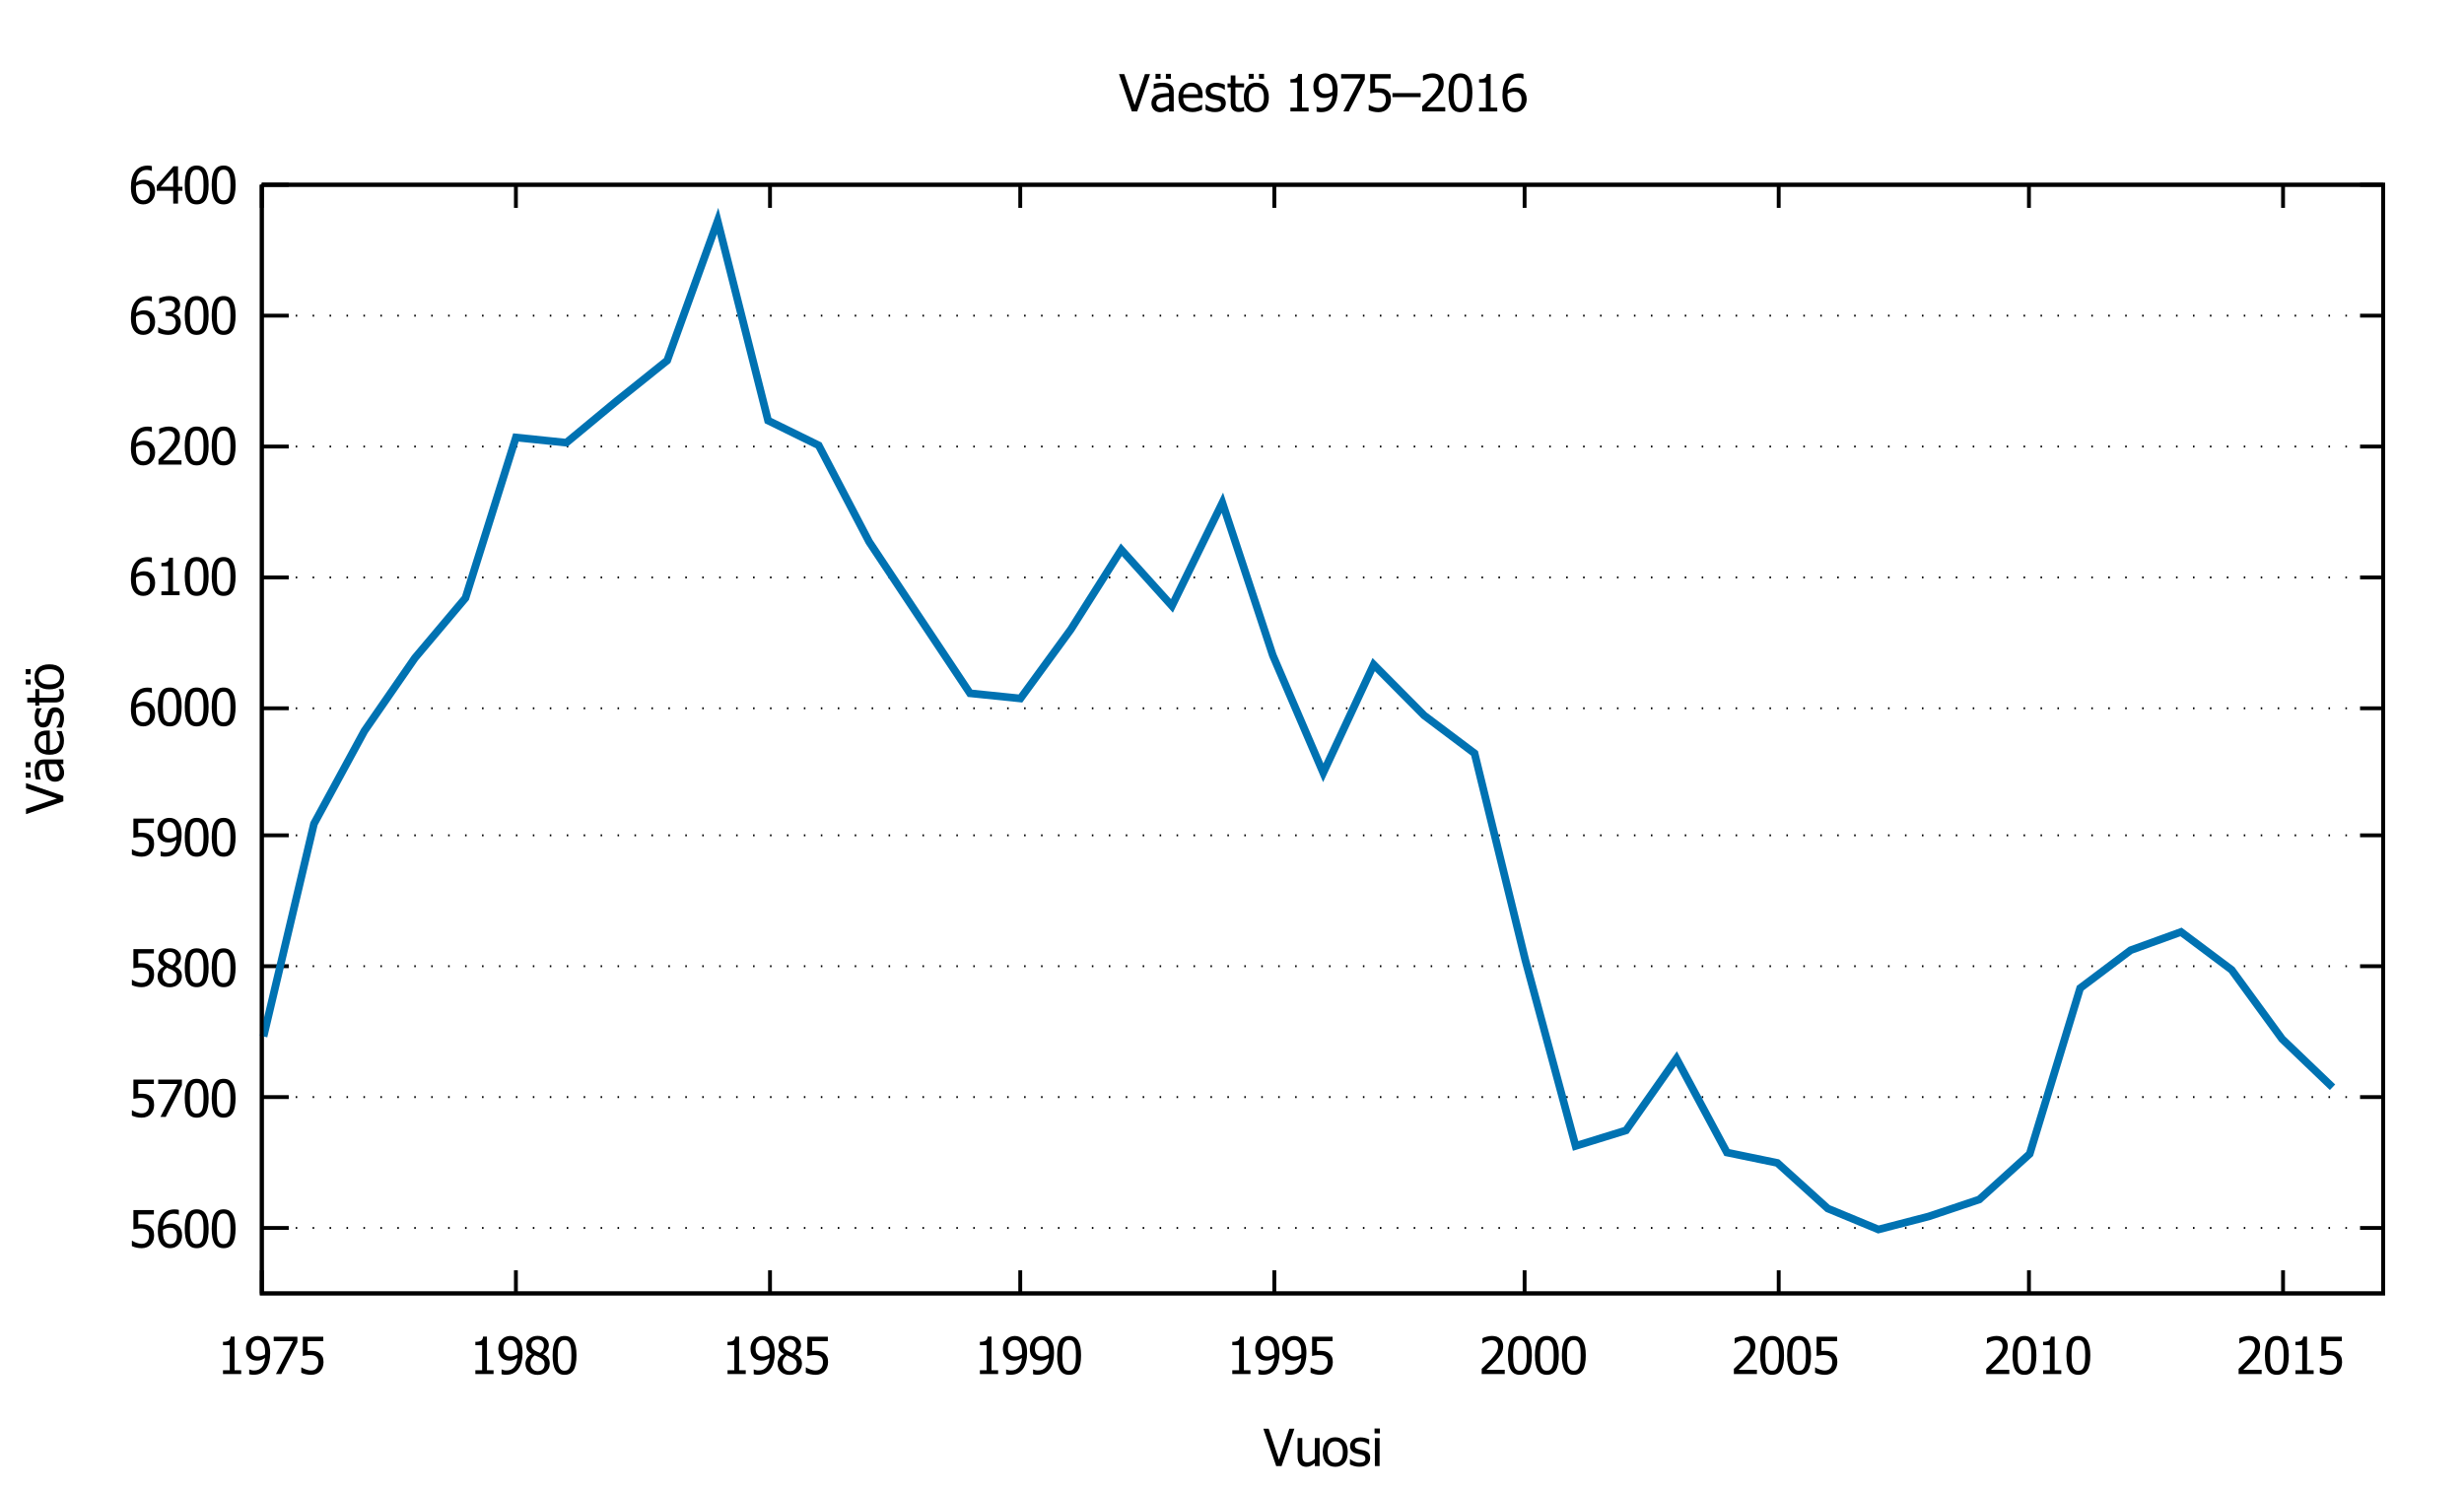 <?xml version="1.0" encoding="UTF-8"?>
<svg xmlns="http://www.w3.org/2000/svg" xmlns:xlink="http://www.w3.org/1999/xlink" width="640pt" height="387pt" viewBox="0 0 640 387" version="1.1">
<defs>
<g>
<symbol overflow="visible" id="glyph0-0">
<path style="stroke:none;" d=""/>
</symbol>
<symbol overflow="visible" id="glyph0-1">
<path style="stroke:none;" d="M 6.582 -3.086 C 6.578 -2.613 6.504 -2.18 6.355 -1.781 C 6.203 -1.383 5.996 -1.039 5.73 -0.75 C 5.457 -0.453 5.117 -0.219 4.711 -0.051 C 4.305 0.117 3.848 0.199 3.348 0.203 C 2.879 0.199 2.422 0.148 1.973 0.047 C 1.523 -0.055 1.137 -0.188 0.809 -0.352 L 0.809 -1.727 L 0.898 -1.727 C 0.992 -1.648 1.137 -1.562 1.328 -1.473 C 1.512 -1.379 1.719 -1.293 1.945 -1.211 C 2.203 -1.117 2.438 -1.047 2.648 -1 C 2.859 -0.949 3.098 -0.926 3.367 -0.926 C 3.625 -0.926 3.879 -0.969 4.129 -1.062 C 4.375 -1.152 4.586 -1.305 4.766 -1.516 C 4.922 -1.707 5.047 -1.93 5.133 -2.188 C 5.219 -2.438 5.262 -2.742 5.262 -3.094 C 5.262 -3.434 5.215 -3.715 5.121 -3.938 C 5.027 -4.156 4.891 -4.336 4.715 -4.484 C 4.523 -4.648 4.293 -4.766 4.027 -4.832 C 3.754 -4.898 3.453 -4.934 3.117 -4.934 C 2.766 -4.934 2.41 -4.906 2.055 -4.852 C 1.699 -4.797 1.414 -4.746 1.203 -4.699 L 1.203 -9.695 L 6.523 -9.695 L 6.523 -8.555 L 2.461 -8.555 L 2.461 -5.977 C 2.617 -5.992 2.77 -6.004 2.922 -6.016 C 3.074 -6.02 3.215 -6.023 3.34 -6.027 C 3.832 -6.023 4.25 -5.98 4.594 -5.902 C 4.938 -5.816 5.266 -5.656 5.586 -5.422 C 5.902 -5.176 6.148 -4.875 6.324 -4.512 C 6.492 -4.145 6.578 -3.668 6.582 -3.086 Z M 6.582 -3.086 "/>
</symbol>
<symbol overflow="visible" id="glyph0-2">
<path style="stroke:none;" d="M 6.844 -3.145 C 6.844 -2.641 6.758 -2.18 6.594 -1.762 C 6.426 -1.34 6.207 -0.988 5.93 -0.711 C 5.641 -0.406 5.312 -0.18 4.953 -0.027 C 4.59 0.125 4.195 0.199 3.762 0.203 C 3.324 0.199 2.926 0.129 2.566 -0.02 C 2.207 -0.164 1.891 -0.383 1.621 -0.676 C 1.285 -1.023 1.023 -1.496 0.836 -2.086 C 0.645 -2.672 0.551 -3.395 0.555 -4.258 C 0.551 -5.098 0.637 -5.859 0.812 -6.539 C 0.984 -7.219 1.25 -7.809 1.613 -8.312 C 1.961 -8.801 2.414 -9.184 2.973 -9.461 C 3.527 -9.734 4.172 -9.871 4.902 -9.875 C 5.117 -9.871 5.32 -9.863 5.508 -9.844 C 5.695 -9.82 5.859 -9.785 6.004 -9.738 L 6.004 -8.496 L 5.945 -8.496 C 5.824 -8.559 5.656 -8.617 5.438 -8.676 C 5.215 -8.727 4.977 -8.754 4.727 -8.758 C 3.918 -8.754 3.266 -8.48 2.77 -7.938 C 2.27 -7.391 1.977 -6.582 1.887 -5.516 C 2.195 -5.727 2.512 -5.895 2.84 -6.016 C 3.164 -6.129 3.52 -6.188 3.906 -6.191 C 4.281 -6.188 4.613 -6.148 4.898 -6.078 C 5.18 -6 5.477 -5.848 5.789 -5.617 C 6.141 -5.348 6.402 -5.008 6.582 -4.594 C 6.754 -4.18 6.844 -3.695 6.844 -3.145 Z M 5.52 -3.094 C 5.52 -3.492 5.465 -3.824 5.363 -4.094 C 5.254 -4.363 5.086 -4.594 4.855 -4.785 C 4.684 -4.922 4.492 -5.012 4.277 -5.059 C 4.062 -5.098 3.844 -5.121 3.621 -5.125 C 3.316 -5.121 3.02 -5.074 2.734 -4.988 C 2.445 -4.895 2.164 -4.762 1.887 -4.59 C 1.879 -4.488 1.871 -4.398 1.867 -4.312 C 1.863 -4.223 1.863 -4.109 1.863 -3.977 C 1.863 -3.301 1.926 -2.758 2.059 -2.348 C 2.188 -1.934 2.352 -1.621 2.551 -1.414 C 2.734 -1.203 2.93 -1.059 3.129 -0.98 C 3.324 -0.895 3.535 -0.855 3.77 -0.859 C 4.285 -0.855 4.707 -1.043 5.035 -1.418 C 5.355 -1.793 5.52 -2.352 5.52 -3.094 Z M 5.52 -3.094 "/>
</symbol>
<symbol overflow="visible" id="glyph0-3">
<path style="stroke:none;" d="M 6.738 -4.852 C 6.738 -3.109 6.484 -1.828 5.98 -1.016 C 5.473 -0.203 4.691 0.199 3.641 0.203 C 2.57 0.199 1.789 -0.211 1.289 -1.039 C 0.789 -1.867 0.539 -3.133 0.539 -4.836 C 0.539 -6.582 0.789 -7.863 1.297 -8.676 C 1.801 -9.484 2.582 -9.891 3.641 -9.891 C 4.703 -9.891 5.488 -9.469 5.988 -8.633 C 6.488 -7.789 6.738 -6.531 6.738 -4.852 Z M 5.07 -1.895 C 5.195 -2.211 5.285 -2.617 5.34 -3.109 C 5.387 -3.598 5.414 -4.18 5.418 -4.852 C 5.414 -5.516 5.387 -6.09 5.34 -6.582 C 5.285 -7.066 5.195 -7.477 5.066 -7.805 C 4.934 -8.133 4.754 -8.383 4.527 -8.559 C 4.297 -8.727 4 -8.812 3.641 -8.816 C 3.273 -8.812 2.977 -8.727 2.75 -8.559 C 2.516 -8.383 2.332 -8.129 2.199 -7.793 C 2.066 -7.461 1.98 -7.043 1.934 -6.543 C 1.887 -6.039 1.863 -5.469 1.863 -4.836 C 1.863 -4.156 1.883 -3.59 1.922 -3.137 C 1.961 -2.676 2.051 -2.27 2.195 -1.914 C 2.316 -1.578 2.496 -1.32 2.73 -1.141 C 2.961 -0.957 3.262 -0.867 3.641 -0.871 C 3.996 -0.867 4.293 -0.953 4.527 -1.129 C 4.758 -1.297 4.938 -1.551 5.07 -1.895 Z M 5.07 -1.895 "/>
</symbol>
<symbol overflow="visible" id="glyph0-4">
<path style="stroke:none;" d="M 6.797 -8.242 L 2.605 0 L 1.219 0 L 5.656 -8.555 L 0.645 -8.555 L 0.645 -9.695 L 6.797 -9.695 Z M 6.797 -8.242 "/>
</symbol>
<symbol overflow="visible" id="glyph0-5">
<path style="stroke:none;" d="M 5.281 -7.434 C 5.277 -7.867 5.133 -8.23 4.844 -8.52 C 4.551 -8.809 4.148 -8.953 3.633 -8.957 C 3.156 -8.953 2.766 -8.824 2.469 -8.566 C 2.164 -8.305 2.016 -7.953 2.02 -7.512 C 2.016 -7.191 2.094 -6.918 2.25 -6.699 C 2.402 -6.473 2.633 -6.273 2.941 -6.102 C 3.074 -6.023 3.277 -5.922 3.559 -5.793 C 3.832 -5.66 4.082 -5.559 4.309 -5.488 C 4.684 -5.777 4.941 -6.074 5.078 -6.383 C 5.211 -6.688 5.277 -7.039 5.281 -7.434 Z M 5.461 -2.578 C 5.461 -2.977 5.383 -3.293 5.227 -3.527 C 5.07 -3.762 4.77 -4 4.324 -4.246 C 4.176 -4.324 3.977 -4.414 3.734 -4.512 C 3.484 -4.605 3.207 -4.719 2.902 -4.852 C 2.539 -4.609 2.266 -4.312 2.074 -3.969 C 1.883 -3.617 1.785 -3.219 1.789 -2.773 C 1.785 -2.184 1.965 -1.699 2.32 -1.32 C 2.672 -0.938 3.113 -0.75 3.652 -0.75 C 4.195 -0.75 4.633 -0.91 4.965 -1.238 C 5.293 -1.562 5.461 -2.012 5.461 -2.578 Z M 3.641 0.223 C 3.156 0.223 2.719 0.148 2.324 0.008 C 1.926 -0.137 1.59 -0.34 1.316 -0.613 C 1.039 -0.871 0.832 -1.18 0.691 -1.539 C 0.551 -1.895 0.48 -2.273 0.48 -2.676 C 0.48 -3.199 0.617 -3.684 0.898 -4.125 C 1.176 -4.562 1.586 -4.91 2.121 -5.176 L 2.121 -5.215 C 1.645 -5.492 1.289 -5.793 1.059 -6.125 C 0.828 -6.453 0.715 -6.867 0.715 -7.363 C 0.715 -8.09 0.988 -8.695 1.543 -9.184 C 2.09 -9.668 2.789 -9.914 3.641 -9.914 C 4.516 -9.914 5.223 -9.68 5.758 -9.219 C 6.285 -8.754 6.551 -8.164 6.555 -7.449 C 6.551 -7.012 6.422 -6.582 6.172 -6.156 C 5.914 -5.73 5.551 -5.398 5.078 -5.164 L 5.078 -5.125 C 5.641 -4.855 6.066 -4.535 6.359 -4.16 C 6.648 -3.781 6.797 -3.293 6.797 -2.703 C 6.797 -1.867 6.496 -1.172 5.895 -0.617 C 5.293 -0.055 4.539 0.223 3.641 0.223 Z M 3.641 0.223 "/>
</symbol>
<symbol overflow="visible" id="glyph0-6">
<path style="stroke:none;" d="M 5.418 -5.711 C 5.414 -6.367 5.352 -6.902 5.234 -7.32 C 5.109 -7.73 4.945 -8.051 4.734 -8.281 C 4.539 -8.484 4.344 -8.629 4.152 -8.711 C 3.953 -8.785 3.738 -8.824 3.508 -8.828 C 2.973 -8.824 2.547 -8.633 2.23 -8.254 C 1.914 -7.871 1.758 -7.316 1.758 -6.594 C 1.758 -6.184 1.809 -5.848 1.914 -5.586 C 2.016 -5.316 2.184 -5.09 2.422 -4.902 C 2.582 -4.766 2.77 -4.676 2.98 -4.629 C 3.188 -4.582 3.41 -4.559 3.652 -4.562 C 3.926 -4.559 4.227 -4.605 4.551 -4.707 C 4.867 -4.801 5.148 -4.934 5.391 -5.098 C 5.395 -5.16 5.398 -5.246 5.406 -5.355 C 5.41 -5.461 5.414 -5.578 5.418 -5.711 Z M 0.438 -6.543 C 0.434 -7.039 0.516 -7.496 0.68 -7.91 C 0.844 -8.32 1.066 -8.676 1.348 -8.977 C 1.613 -9.262 1.941 -9.484 2.332 -9.648 C 2.723 -9.809 3.117 -9.891 3.516 -9.891 C 3.961 -9.891 4.363 -9.812 4.73 -9.664 C 5.09 -9.512 5.406 -9.297 5.672 -9.016 C 6.004 -8.66 6.262 -8.195 6.449 -7.617 C 6.633 -7.039 6.727 -6.309 6.727 -5.43 C 6.727 -4.625 6.633 -3.863 6.453 -3.148 C 6.27 -2.426 6.004 -1.832 5.656 -1.359 C 5.281 -0.855 4.836 -0.469 4.312 -0.207 C 3.789 0.059 3.141 0.188 2.375 0.188 C 2.199 0.188 2.016 0.176 1.824 0.156 C 1.625 0.137 1.445 0.102 1.277 0.051 L 1.277 -1.191 L 1.34 -1.191 C 1.445 -1.129 1.613 -1.07 1.848 -1.016 C 2.074 -0.953 2.309 -0.926 2.551 -0.93 C 3.398 -0.926 4.066 -1.207 4.555 -1.77 C 5.039 -2.328 5.316 -3.129 5.383 -4.172 C 5.035 -3.938 4.703 -3.766 4.391 -3.656 C 4.07 -3.547 3.73 -3.492 3.367 -3.496 C 3.004 -3.492 2.676 -3.531 2.383 -3.613 C 2.086 -3.688 1.789 -3.84 1.492 -4.07 C 1.141 -4.332 0.879 -4.668 0.703 -5.074 C 0.523 -5.48 0.434 -5.969 0.438 -6.543 Z M 0.438 -6.543 "/>
</symbol>
<symbol overflow="visible" id="glyph0-7">
<path style="stroke:none;" d="M 6.199 0 L 1.473 0 L 1.473 -0.988 L 3.23 -0.988 L 3.23 -7.488 L 1.473 -7.488 L 1.473 -8.371 C 2.133 -8.367 2.621 -8.461 2.938 -8.652 C 3.25 -8.84 3.43 -9.199 3.469 -9.727 L 4.48 -9.727 L 4.48 -0.988 L 6.199 -0.988 Z M 6.199 0 "/>
</symbol>
<symbol overflow="visible" id="glyph0-8">
<path style="stroke:none;" d="M 6.691 0 L 0.711 0 L 0.711 -1.359 C 1.137 -1.766 1.543 -2.156 1.926 -2.531 C 2.305 -2.906 2.68 -3.293 3.047 -3.699 C 3.781 -4.504 4.281 -5.152 4.555 -5.645 C 4.82 -6.129 4.957 -6.637 4.961 -7.16 C 4.957 -7.43 4.914 -7.664 4.832 -7.871 C 4.746 -8.07 4.629 -8.242 4.484 -8.379 C 4.328 -8.508 4.152 -8.605 3.957 -8.672 C 3.754 -8.734 3.535 -8.766 3.301 -8.77 C 3.066 -8.766 2.836 -8.734 2.602 -8.68 C 2.363 -8.617 2.137 -8.547 1.922 -8.465 C 1.738 -8.387 1.562 -8.297 1.395 -8.195 C 1.223 -8.09 1.086 -8 0.984 -7.93 L 0.91 -7.93 L 0.91 -9.309 C 1.176 -9.441 1.551 -9.574 2.035 -9.703 C 2.512 -9.828 2.969 -9.891 3.398 -9.895 C 4.301 -9.891 5.008 -9.652 5.52 -9.176 C 6.031 -8.695 6.285 -8.043 6.289 -7.227 C 6.285 -6.844 6.242 -6.496 6.156 -6.176 C 6.066 -5.855 5.945 -5.559 5.789 -5.285 C 5.625 -5.004 5.43 -4.723 5.207 -4.445 C 4.98 -4.168 4.742 -3.895 4.492 -3.625 C 4.082 -3.18 3.625 -2.719 3.125 -2.246 C 2.621 -1.766 2.223 -1.391 1.926 -1.113 L 6.691 -1.113 Z M 6.691 0 "/>
</symbol>
<symbol overflow="visible" id="glyph0-9">
<path style="stroke:none;" d="M 3.328 -8.77 C 3.094 -8.766 2.859 -8.738 2.625 -8.684 C 2.391 -8.629 2.16 -8.555 1.934 -8.465 C 1.723 -8.375 1.539 -8.281 1.391 -8.188 C 1.234 -8.09 1.098 -8.004 0.977 -7.922 L 0.898 -7.922 L 0.898 -9.297 C 1.176 -9.445 1.559 -9.582 2.047 -9.707 C 2.527 -9.828 2.988 -9.891 3.43 -9.895 C 3.867 -9.891 4.25 -9.848 4.578 -9.762 C 4.902 -9.672 5.199 -9.531 5.469 -9.348 C 5.75 -9.137 5.969 -8.887 6.117 -8.594 C 6.262 -8.297 6.332 -7.953 6.336 -7.559 C 6.332 -7.023 6.156 -6.555 5.809 -6.152 C 5.453 -5.746 5.031 -5.488 4.543 -5.383 L 4.543 -5.293 C 4.746 -5.25 4.965 -5.184 5.199 -5.09 C 5.426 -4.992 5.645 -4.852 5.848 -4.668 C 6.043 -4.477 6.203 -4.234 6.332 -3.945 C 6.457 -3.648 6.52 -3.293 6.523 -2.879 C 6.52 -2.434 6.445 -2.031 6.297 -1.668 C 6.145 -1.301 5.934 -0.977 5.664 -0.695 C 5.379 -0.398 5.039 -0.176 4.641 -0.023 C 4.242 0.125 3.789 0.199 3.281 0.203 C 2.793 0.199 2.309 0.141 1.836 0.027 C 1.355 -0.09 0.957 -0.23 0.633 -0.398 L 0.633 -1.77 L 0.723 -1.77 C 0.992 -1.57 1.359 -1.379 1.82 -1.199 C 2.277 -1.016 2.738 -0.926 3.203 -0.926 C 3.465 -0.926 3.73 -0.965 4 -1.051 C 4.266 -1.133 4.488 -1.273 4.668 -1.465 C 4.84 -1.652 4.973 -1.859 5.066 -2.094 C 5.156 -2.32 5.203 -2.613 5.203 -2.969 C 5.203 -3.316 5.148 -3.605 5.047 -3.832 C 4.941 -4.059 4.801 -4.234 4.621 -4.367 C 4.438 -4.492 4.223 -4.582 3.973 -4.637 C 3.723 -4.684 3.453 -4.711 3.164 -4.715 L 2.609 -4.715 L 2.609 -5.793 L 3.039 -5.793 C 3.621 -5.789 4.098 -5.93 4.469 -6.211 C 4.832 -6.488 5.016 -6.891 5.02 -7.422 C 5.016 -7.66 4.969 -7.867 4.875 -8.047 C 4.781 -8.219 4.66 -8.359 4.512 -8.469 C 4.348 -8.578 4.164 -8.656 3.965 -8.703 C 3.762 -8.742 3.551 -8.766 3.328 -8.77 Z M 3.328 -8.77 "/>
</symbol>
<symbol overflow="visible" id="glyph0-10">
<path style="stroke:none;" d="M 6.945 -3.332 L 5.793 -3.332 L 5.793 0 L 4.543 0 L 4.543 -3.332 L 0.262 -3.332 L 0.262 -4.699 L 4.598 -9.695 L 5.793 -9.695 L 5.793 -4.375 L 6.945 -4.375 Z M 4.543 -4.375 L 4.543 -8.164 L 1.277 -4.375 Z M 4.543 -4.375 "/>
</symbol>
<symbol overflow="visible" id="glyph0-11">
<path style="stroke:none;" d="M 8.008 -9.695 L 4.676 0 L 3.281 0 L -0.051 -9.695 L 1.328 -9.695 L 4.012 -1.648 L 6.691 -9.695 Z M 8.008 -9.695 "/>
</symbol>
<symbol overflow="visible" id="glyph0-12">
<path style="stroke:none;" d="M 6.551 0 L 5.324 0 L 5.324 -0.809 C 4.945 -0.477 4.586 -0.223 4.25 -0.055 C 3.906 0.117 3.531 0.199 3.117 0.203 C 2.801 0.199 2.5 0.148 2.223 0.047 C 1.941 -0.055 1.699 -0.219 1.492 -0.449 C 1.281 -0.672 1.117 -0.957 1.004 -1.301 C 0.887 -1.645 0.832 -2.059 0.832 -2.551 L 0.832 -7.273 L 2.059 -7.273 L 2.059 -3.133 C 2.055 -2.742 2.07 -2.422 2.098 -2.168 C 2.125 -1.914 2.188 -1.691 2.293 -1.504 C 2.387 -1.312 2.523 -1.176 2.699 -1.094 C 2.867 -1.004 3.113 -0.961 3.438 -0.965 C 3.734 -0.961 4.055 -1.047 4.395 -1.219 C 4.73 -1.387 5.039 -1.594 5.324 -1.844 L 5.324 -7.273 L 6.551 -7.273 Z M 6.551 0 "/>
</symbol>
<symbol overflow="visible" id="glyph0-13">
<path style="stroke:none;" d="M 6.867 -3.633 C 6.867 -2.406 6.57 -1.461 5.98 -0.797 C 5.391 -0.133 4.605 0.199 3.625 0.203 C 2.613 0.199 1.816 -0.141 1.238 -0.828 C 0.656 -1.516 0.367 -2.453 0.371 -3.633 C 0.367 -4.848 0.668 -5.789 1.266 -6.465 C 1.859 -7.133 2.645 -7.469 3.625 -7.473 C 4.605 -7.469 5.391 -7.133 5.98 -6.465 C 6.57 -5.793 6.867 -4.852 6.867 -3.633 Z M 5.605 -3.633 C 5.602 -4.574 5.43 -5.273 5.09 -5.73 C 4.746 -6.188 4.258 -6.414 3.625 -6.418 C 2.984 -6.414 2.492 -6.188 2.148 -5.73 C 1.801 -5.273 1.629 -4.574 1.633 -3.633 C 1.629 -2.719 1.801 -2.027 2.148 -1.559 C 2.492 -1.086 2.984 -0.848 3.625 -0.852 C 4.254 -0.848 4.742 -1.078 5.086 -1.543 C 5.43 -2.004 5.602 -2.703 5.605 -3.633 Z M 5.605 -3.633 "/>
</symbol>
<symbol overflow="visible" id="glyph0-14">
<path style="stroke:none;" d="M 2.852 0.176 C 2.363 0.176 1.906 0.113 1.484 -0.02 C 1.059 -0.145 0.711 -0.285 0.438 -0.438 L 0.438 -1.809 L 0.5 -1.809 C 0.602 -1.727 0.727 -1.637 0.867 -1.535 C 1.008 -1.434 1.195 -1.328 1.434 -1.223 C 1.641 -1.125 1.867 -1.039 2.117 -0.969 C 2.363 -0.891 2.625 -0.855 2.898 -0.859 C 3.09 -0.855 3.297 -0.879 3.523 -0.926 C 3.742 -0.973 3.906 -1.031 4.016 -1.102 C 4.164 -1.199 4.273 -1.305 4.344 -1.418 C 4.406 -1.531 4.441 -1.699 4.445 -1.926 C 4.441 -2.215 4.363 -2.434 4.207 -2.582 C 4.051 -2.727 3.77 -2.852 3.367 -2.957 C 3.207 -2.992 3.004 -3.039 2.754 -3.094 C 2.5 -3.145 2.266 -3.199 2.059 -3.262 C 1.496 -3.422 1.094 -3.672 0.844 -4.008 C 0.594 -4.344 0.469 -4.75 0.469 -5.227 C 0.469 -5.883 0.715 -6.414 1.211 -6.828 C 1.703 -7.238 2.359 -7.445 3.184 -7.449 C 3.582 -7.445 3.988 -7.395 4.398 -7.297 C 4.805 -7.195 5.148 -7.07 5.43 -6.922 L 5.43 -5.613 L 5.363 -5.613 C 5.047 -5.859 4.699 -6.055 4.316 -6.199 C 3.93 -6.34 3.543 -6.41 3.156 -6.414 C 2.75 -6.41 2.41 -6.324 2.133 -6.16 C 1.855 -5.988 1.715 -5.734 1.719 -5.391 C 1.715 -5.086 1.797 -4.855 1.965 -4.707 C 2.129 -4.555 2.395 -4.434 2.762 -4.344 C 2.941 -4.289 3.145 -4.242 3.367 -4.199 C 3.59 -4.152 3.824 -4.102 4.074 -4.043 C 4.609 -3.906 5.016 -3.68 5.289 -3.371 C 5.559 -3.055 5.695 -2.633 5.695 -2.098 C 5.695 -1.785 5.633 -1.488 5.508 -1.207 C 5.383 -0.926 5.203 -0.684 4.969 -0.488 C 4.707 -0.27 4.41 -0.109 4.086 0.004 C 3.754 0.117 3.344 0.176 2.852 0.176 Z M 2.852 0.176 "/>
</symbol>
<symbol overflow="visible" id="glyph0-15">
<path style="stroke:none;" d="M 2.137 0 L 0.91 0 L 0.91 -7.273 L 2.137 -7.273 Z M 2.219 -8.488 L 0.828 -8.488 L 0.828 -9.758 L 2.219 -9.758 Z M 2.219 -8.488 "/>
</symbol>
<symbol overflow="visible" id="glyph0-16">
<path style="stroke:none;" d="M 4.949 -1.789 L 4.949 -3.809 C 4.656 -3.781 4.289 -3.742 3.844 -3.699 C 3.398 -3.652 3.039 -3.59 2.766 -3.508 C 2.438 -3.406 2.168 -3.254 1.957 -3.051 C 1.746 -2.844 1.641 -2.555 1.641 -2.188 C 1.641 -1.766 1.758 -1.453 1.992 -1.242 C 2.227 -1.031 2.566 -0.926 3.02 -0.926 C 3.402 -0.926 3.754 -1.008 4.07 -1.176 C 4.379 -1.34 4.672 -1.543 4.949 -1.789 Z M 4.949 -0.773 C 4.844 -0.699 4.711 -0.594 4.547 -0.465 C 4.379 -0.328 4.215 -0.223 4.062 -0.148 C 3.844 -0.035 3.637 0.047 3.434 0.109 C 3.23 0.168 2.945 0.199 2.586 0.203 C 2.281 0.199 1.996 0.141 1.73 0.031 C 1.457 -0.082 1.223 -0.234 1.023 -0.441 C 0.824 -0.637 0.668 -0.883 0.555 -1.18 C 0.434 -1.469 0.375 -1.781 0.379 -2.109 C 0.375 -2.609 0.48 -3.035 0.695 -3.395 C 0.906 -3.746 1.242 -4.027 1.707 -4.238 C 2.109 -4.422 2.59 -4.551 3.148 -4.625 C 3.703 -4.695 4.305 -4.75 4.949 -4.785 L 4.949 -5.02 C 4.945 -5.305 4.902 -5.535 4.816 -5.711 C 4.73 -5.887 4.609 -6.023 4.453 -6.121 C 4.297 -6.219 4.105 -6.285 3.879 -6.316 C 3.652 -6.348 3.418 -6.363 3.184 -6.367 C 2.898 -6.363 2.566 -6.32 2.188 -6.238 C 1.801 -6.152 1.422 -6.031 1.043 -5.871 L 0.969 -5.871 L 0.969 -7.117 C 1.191 -7.18 1.516 -7.25 1.938 -7.332 C 2.355 -7.406 2.773 -7.445 3.191 -7.449 C 3.688 -7.445 4.109 -7.406 4.453 -7.332 C 4.797 -7.25 5.105 -7.109 5.379 -6.906 C 5.641 -6.707 5.836 -6.449 5.969 -6.133 C 6.098 -5.812 6.164 -5.426 6.164 -4.973 L 6.164 0 L 4.949 0 Z M 5.438 -8.488 L 4.129 -8.488 L 4.129 -9.758 L 5.438 -9.758 Z M 2.746 -8.488 L 1.438 -8.488 L 1.438 -9.758 L 2.746 -9.758 Z M 2.746 -8.488 "/>
</symbol>
<symbol overflow="visible" id="glyph0-17">
<path style="stroke:none;" d="M 4.043 0.168 C 2.883 0.164 1.98 -0.16 1.344 -0.809 C 0.699 -1.461 0.379 -2.387 0.383 -3.594 C 0.379 -4.773 0.691 -5.719 1.312 -6.422 C 1.934 -7.121 2.746 -7.469 3.75 -7.473 C 4.199 -7.469 4.598 -7.406 4.945 -7.277 C 5.293 -7.145 5.598 -6.941 5.859 -6.668 C 6.117 -6.387 6.316 -6.047 6.457 -5.648 C 6.598 -5.246 6.668 -4.754 6.668 -4.172 L 6.668 -3.508 L 1.629 -3.508 C 1.629 -2.66 1.84 -2.012 2.266 -1.566 C 2.688 -1.117 3.277 -0.895 4.031 -0.898 C 4.297 -0.895 4.559 -0.926 4.82 -0.988 C 5.074 -1.047 5.309 -1.125 5.52 -1.223 C 5.738 -1.32 5.922 -1.418 6.078 -1.512 C 6.227 -1.605 6.355 -1.691 6.457 -1.777 L 6.531 -1.777 L 6.531 -0.441 C 6.387 -0.383 6.207 -0.312 5.996 -0.23 C 5.777 -0.145 5.586 -0.078 5.422 -0.031 C 5.18 0.035 4.965 0.082 4.773 0.117 C 4.578 0.148 4.336 0.164 4.043 0.168 Z M 5.477 -4.445 C 5.465 -4.773 5.426 -5.059 5.355 -5.297 C 5.285 -5.535 5.184 -5.738 5.059 -5.906 C 4.91 -6.086 4.727 -6.223 4.508 -6.32 C 4.281 -6.414 4.008 -6.461 3.68 -6.465 C 3.352 -6.461 3.074 -6.414 2.848 -6.316 C 2.621 -6.219 2.414 -6.074 2.227 -5.891 C 2.043 -5.695 1.902 -5.484 1.809 -5.258 C 1.711 -5.023 1.652 -4.754 1.629 -4.445 Z M 5.477 -4.445 "/>
</symbol>
<symbol overflow="visible" id="glyph0-18">
<path style="stroke:none;" d="M 3.086 0.145 C 2.414 0.141 1.895 -0.047 1.523 -0.426 C 1.148 -0.805 0.961 -1.406 0.965 -2.227 L 0.965 -6.258 L 0.137 -6.258 L 0.137 -7.273 L 0.965 -7.273 L 0.965 -9.363 L 2.188 -9.363 L 2.188 -7.273 L 4.441 -7.273 L 4.441 -6.258 L 2.188 -6.258 L 2.188 -2.801 C 2.184 -2.43 2.191 -2.145 2.207 -1.945 C 2.219 -1.746 2.27 -1.559 2.355 -1.387 C 2.43 -1.234 2.547 -1.121 2.715 -1.043 C 2.875 -0.965 3.102 -0.926 3.387 -0.93 C 3.582 -0.926 3.773 -0.953 3.965 -1.016 C 4.148 -1.07 4.281 -1.121 4.367 -1.164 L 4.441 -1.164 L 4.441 -0.066 C 4.207 0 3.973 0.047 3.738 0.086 C 3.504 0.121 3.285 0.141 3.086 0.145 Z M 3.086 0.145 "/>
</symbol>
<symbol overflow="visible" id="glyph0-19">
<path style="stroke:none;" d="M 6.867 -3.633 C 6.867 -2.406 6.57 -1.461 5.98 -0.797 C 5.391 -0.133 4.605 0.199 3.625 0.203 C 2.613 0.199 1.816 -0.141 1.238 -0.828 C 0.656 -1.516 0.367 -2.453 0.371 -3.633 C 0.367 -4.848 0.668 -5.789 1.266 -6.465 C 1.859 -7.133 2.645 -7.469 3.625 -7.473 C 4.605 -7.469 5.391 -7.133 5.98 -6.465 C 6.57 -5.793 6.867 -4.852 6.867 -3.633 Z M 5.605 -3.633 C 5.602 -4.574 5.43 -5.273 5.09 -5.73 C 4.746 -6.188 4.258 -6.414 3.625 -6.418 C 2.984 -6.414 2.492 -6.188 2.148 -5.73 C 1.801 -5.273 1.629 -4.574 1.633 -3.633 C 1.629 -2.719 1.801 -2.027 2.148 -1.559 C 2.492 -1.086 2.984 -0.848 3.625 -0.852 C 4.254 -0.848 4.742 -1.078 5.086 -1.543 C 5.43 -2.004 5.602 -2.703 5.605 -3.633 Z M 5.625 -8.488 L 4.316 -8.488 L 4.316 -9.758 L 5.625 -9.758 Z M 2.938 -8.488 L 1.629 -8.488 L 1.629 -9.758 L 2.938 -9.758 Z M 2.938 -8.488 "/>
</symbol>
<symbol overflow="visible" id="glyph0-20">
<path style="stroke:none;" d="M 7.305 -3.723 L -0.027 -3.723 L -0.027 -4.766 L 7.305 -4.766 Z M 7.305 -3.723 "/>
</symbol>
<symbol overflow="visible" id="glyph1-0">
<path style="stroke:none;" d="M -9.695 -8.008 L 0 -4.676 L 0 -3.281 L -9.695 0.051 L -9.695 -1.328 L -1.648 -4.012 L -9.695 -6.691 Z M -9.695 -8.008 "/>
</symbol>
<symbol overflow="visible" id="glyph1-1">
<path style="stroke:none;" d="M -1.789 -4.949 L -3.809 -4.949 C -3.781 -4.656 -3.742 -4.289 -3.699 -3.844 C -3.652 -3.398 -3.59 -3.039 -3.508 -2.766 C -3.406 -2.438 -3.254 -2.168 -3.051 -1.957 C -2.844 -1.746 -2.555 -1.641 -2.188 -1.641 C -1.766 -1.641 -1.453 -1.758 -1.242 -1.992 C -1.031 -2.227 -0.926 -2.566 -0.926 -3.02 C -0.926 -3.402 -1.008 -3.754 -1.176 -4.07 C -1.34 -4.379 -1.543 -4.672 -1.789 -4.949 Z M -0.773 -4.949 C -0.699 -4.844 -0.594 -4.711 -0.465 -4.547 C -0.328 -4.379 -0.223 -4.215 -0.148 -4.062 C -0.035 -3.844 0.047 -3.637 0.109 -3.434 C 0.168 -3.23 0.199 -2.945 0.203 -2.586 C 0.199 -2.281 0.141 -1.996 0.031 -1.73 C -0.082 -1.457 -0.234 -1.223 -0.441 -1.023 C -0.637 -0.824 -0.883 -0.668 -1.18 -0.555 C -1.469 -0.434 -1.781 -0.375 -2.109 -0.379 C -2.609 -0.375 -3.035 -0.48 -3.395 -0.695 C -3.746 -0.906 -4.027 -1.242 -4.238 -1.707 C -4.422 -2.109 -4.551 -2.59 -4.625 -3.148 C -4.695 -3.703 -4.75 -4.305 -4.785 -4.949 L -5.02 -4.949 C -5.305 -4.945 -5.535 -4.902 -5.711 -4.816 C -5.887 -4.73 -6.023 -4.609 -6.121 -4.453 C -6.219 -4.297 -6.285 -4.105 -6.316 -3.879 C -6.348 -3.652 -6.363 -3.418 -6.367 -3.184 C -6.363 -2.898 -6.32 -2.566 -6.238 -2.188 C -6.152 -1.801 -6.031 -1.422 -5.871 -1.043 L -5.871 -0.969 L -7.117 -0.969 C -7.18 -1.191 -7.25 -1.516 -7.332 -1.938 C -7.406 -2.355 -7.445 -2.773 -7.449 -3.191 C -7.445 -3.688 -7.406 -4.109 -7.332 -4.453 C -7.25 -4.797 -7.109 -5.105 -6.906 -5.379 C -6.707 -5.641 -6.449 -5.836 -6.133 -5.969 C -5.812 -6.098 -5.426 -6.164 -4.973 -6.164 L 0 -6.164 L 0 -4.949 Z M -8.488 -5.438 L -8.488 -4.129 L -9.758 -4.129 L -9.758 -5.438 Z M -8.488 -2.746 L -8.488 -1.438 L -9.758 -1.438 L -9.758 -2.746 Z M -8.488 -2.746 "/>
</symbol>
<symbol overflow="visible" id="glyph1-2">
<path style="stroke:none;" d="M 0.168 -4.043 C 0.164 -2.883 -0.16 -1.98 -0.809 -1.344 C -1.461 -0.699 -2.387 -0.379 -3.594 -0.383 C -4.773 -0.379 -5.719 -0.691 -6.422 -1.312 C -7.121 -1.934 -7.469 -2.746 -7.473 -3.75 C -7.469 -4.199 -7.406 -4.598 -7.277 -4.945 C -7.145 -5.293 -6.941 -5.598 -6.668 -5.859 C -6.387 -6.117 -6.047 -6.316 -5.648 -6.457 C -5.246 -6.598 -4.754 -6.668 -4.172 -6.668 L -3.508 -6.668 L -3.508 -1.629 C -2.66 -1.629 -2.012 -1.84 -1.566 -2.266 C -1.117 -2.688 -0.895 -3.277 -0.898 -4.031 C -0.895 -4.297 -0.926 -4.559 -0.988 -4.82 C -1.047 -5.074 -1.125 -5.309 -1.223 -5.52 C -1.32 -5.738 -1.418 -5.922 -1.512 -6.078 C -1.605 -6.227 -1.691 -6.355 -1.777 -6.457 L -1.777 -6.531 L -0.441 -6.531 C -0.383 -6.387 -0.312 -6.207 -0.23 -5.996 C -0.145 -5.777 -0.078 -5.586 -0.031 -5.422 C 0.035 -5.18 0.082 -4.965 0.117 -4.773 C 0.148 -4.578 0.164 -4.336 0.168 -4.043 Z M -4.445 -5.477 C -4.773 -5.465 -5.059 -5.426 -5.297 -5.355 C -5.535 -5.285 -5.738 -5.184 -5.906 -5.059 C -6.086 -4.91 -6.223 -4.727 -6.32 -4.508 C -6.414 -4.281 -6.461 -4.008 -6.465 -3.68 C -6.461 -3.352 -6.414 -3.074 -6.316 -2.848 C -6.219 -2.621 -6.074 -2.414 -5.891 -2.227 C -5.695 -2.043 -5.484 -1.902 -5.258 -1.809 C -5.023 -1.711 -4.754 -1.652 -4.445 -1.629 Z M -4.445 -5.477 "/>
</symbol>
<symbol overflow="visible" id="glyph1-3">
<path style="stroke:none;" d="M 0.176 -2.852 C 0.176 -2.363 0.113 -1.906 -0.02 -1.484 C -0.145 -1.059 -0.285 -0.711 -0.438 -0.438 L -1.809 -0.438 L -1.809 -0.5 C -1.727 -0.602 -1.637 -0.727 -1.535 -0.867 C -1.434 -1.008 -1.328 -1.195 -1.223 -1.434 C -1.125 -1.641 -1.039 -1.867 -0.969 -2.117 C -0.891 -2.363 -0.855 -2.625 -0.859 -2.898 C -0.855 -3.09 -0.879 -3.297 -0.926 -3.523 C -0.973 -3.742 -1.031 -3.906 -1.102 -4.016 C -1.199 -4.164 -1.305 -4.273 -1.418 -4.344 C -1.531 -4.406 -1.699 -4.441 -1.926 -4.445 C -2.215 -4.441 -2.434 -4.363 -2.582 -4.207 C -2.727 -4.051 -2.852 -3.77 -2.957 -3.367 C -2.992 -3.207 -3.039 -3.004 -3.094 -2.754 C -3.145 -2.5 -3.199 -2.266 -3.262 -2.059 C -3.422 -1.496 -3.672 -1.094 -4.008 -0.844 C -4.344 -0.594 -4.75 -0.469 -5.227 -0.469 C -5.883 -0.469 -6.414 -0.715 -6.828 -1.211 C -7.238 -1.703 -7.445 -2.359 -7.449 -3.184 C -7.445 -3.582 -7.395 -3.988 -7.297 -4.398 C -7.195 -4.805 -7.07 -5.148 -6.922 -5.43 L -5.613 -5.43 L -5.613 -5.363 C -5.859 -5.047 -6.055 -4.699 -6.199 -4.316 C -6.34 -3.93 -6.41 -3.543 -6.414 -3.156 C -6.41 -2.75 -6.324 -2.41 -6.16 -2.133 C -5.988 -1.855 -5.734 -1.715 -5.391 -1.719 C -5.086 -1.715 -4.855 -1.797 -4.707 -1.965 C -4.555 -2.129 -4.434 -2.395 -4.344 -2.762 C -4.289 -2.941 -4.242 -3.145 -4.199 -3.367 C -4.152 -3.59 -4.102 -3.824 -4.043 -4.074 C -3.906 -4.609 -3.68 -5.016 -3.371 -5.289 C -3.055 -5.559 -2.633 -5.695 -2.098 -5.695 C -1.785 -5.695 -1.488 -5.633 -1.207 -5.508 C -0.926 -5.383 -0.684 -5.203 -0.488 -4.969 C -0.27 -4.707 -0.109 -4.41 0.004 -4.086 C 0.117 -3.754 0.176 -3.344 0.176 -2.852 Z M 0.176 -2.852 "/>
</symbol>
<symbol overflow="visible" id="glyph1-4">
<path style="stroke:none;" d="M 0.145 -3.086 C 0.141 -2.414 -0.047 -1.895 -0.426 -1.523 C -0.805 -1.148 -1.406 -0.961 -2.227 -0.965 L -6.258 -0.965 L -6.258 -0.137 L -7.273 -0.137 L -7.273 -0.965 L -9.363 -0.965 L -9.363 -2.188 L -7.273 -2.188 L -7.273 -4.441 L -6.258 -4.441 L -6.258 -2.188 L -2.801 -2.188 C -2.43 -2.184 -2.145 -2.191 -1.945 -2.207 C -1.746 -2.219 -1.559 -2.27 -1.387 -2.355 C -1.234 -2.43 -1.121 -2.547 -1.043 -2.715 C -0.965 -2.875 -0.926 -3.102 -0.93 -3.387 C -0.926 -3.582 -0.953 -3.773 -1.016 -3.965 C -1.07 -4.148 -1.121 -4.281 -1.164 -4.367 L -1.164 -4.441 L -0.066 -4.441 C 0 -4.207 0.047 -3.973 0.086 -3.738 C 0.121 -3.504 0.141 -3.285 0.145 -3.086 Z M 0.145 -3.086 "/>
</symbol>
<symbol overflow="visible" id="glyph1-5">
<path style="stroke:none;" d="M -3.633 -6.867 C -2.406 -6.867 -1.461 -6.57 -0.797 -5.98 C -0.133 -5.391 0.199 -4.605 0.203 -3.625 C 0.199 -2.613 -0.141 -1.816 -0.828 -1.238 C -1.516 -0.656 -2.453 -0.367 -3.633 -0.371 C -4.848 -0.367 -5.789 -0.668 -6.465 -1.266 C -7.133 -1.859 -7.469 -2.645 -7.473 -3.625 C -7.469 -4.605 -7.133 -5.391 -6.465 -5.98 C -5.793 -6.57 -4.852 -6.867 -3.633 -6.867 Z M -3.633 -5.605 C -4.574 -5.602 -5.273 -5.43 -5.73 -5.09 C -6.188 -4.746 -6.414 -4.258 -6.418 -3.625 C -6.414 -2.984 -6.188 -2.492 -5.73 -2.148 C -5.273 -1.801 -4.574 -1.629 -3.633 -1.633 C -2.719 -1.629 -2.027 -1.801 -1.559 -2.148 C -1.086 -2.492 -0.848 -2.984 -0.852 -3.625 C -0.848 -4.254 -1.078 -4.742 -1.543 -5.086 C -2.004 -5.43 -2.703 -5.602 -3.633 -5.605 Z M -8.488 -5.625 L -8.488 -4.316 L -9.758 -4.316 L -9.758 -5.625 Z M -8.488 -2.938 L -8.488 -1.629 L -9.758 -1.629 L -9.758 -2.938 Z M -8.488 -2.938 "/>
</symbol>
</g>
</defs>
<g id="surface304">
<rect x="0" y="0" width="640" height="387" style="fill:rgb(100%,100%,100%);fill-opacity:1;stroke:none;"/>
<path style="fill:none;stroke-width:10;stroke-linecap:butt;stroke-linejoin:miter;stroke:rgb(0%,0%,0%);stroke-opacity:1;stroke-dasharray:8,80;stroke-miterlimit:10;" d="M 1360 6380 L 12380 6380 " transform="matrix(0.05,0,0,0.05,0,0)"/>
<path style="fill:none;stroke-width:20;stroke-linecap:butt;stroke-linejoin:miter;stroke:rgb(0%,0%,0%);stroke-opacity:1;stroke-miterlimit:10;" d="M 1360 6380 L 1500 6380 " transform="matrix(0.05,0,0,0.05,0,0)"/>
<path style="fill:none;stroke-width:20;stroke-linecap:butt;stroke-linejoin:miter;stroke:rgb(0%,0%,0%);stroke-opacity:1;stroke-miterlimit:10;" d="M 12380 6380 L 12260 6380 " transform="matrix(0.05,0,0,0.05,0,0)"/>
<g style="fill:rgb(0%,0%,0%);fill-opacity:1;">
  <use xlink:href="#glyph0-0" x="29.449" y="324.051"/>
  <use xlink:href="#glyph0-1" x="33.449" y="324.051"/>
  <use xlink:href="#glyph0-2" x="40.449" y="324.051"/>
  <use xlink:href="#glyph0-3" x="47.449" y="324.051"/>
  <use xlink:href="#glyph0-3" x="54.449" y="324.051"/>
</g>
<path style="fill:none;stroke-width:10;stroke-linecap:butt;stroke-linejoin:miter;stroke:rgb(0%,0%,0%);stroke-opacity:1;stroke-dasharray:8,80;stroke-miterlimit:10;" d="M 1360 5700 L 12380 5700 " transform="matrix(0.05,0,0,0.05,0,0)"/>
<path style="fill:none;stroke-width:20;stroke-linecap:butt;stroke-linejoin:miter;stroke:rgb(0%,0%,0%);stroke-opacity:1;stroke-miterlimit:10;" d="M 1360 5700 L 1500 5700 " transform="matrix(0.05,0,0,0.05,0,0)"/>
<path style="fill:none;stroke-width:20;stroke-linecap:butt;stroke-linejoin:miter;stroke:rgb(0%,0%,0%);stroke-opacity:1;stroke-miterlimit:10;" d="M 12380 5700 L 12260 5700 " transform="matrix(0.05,0,0,0.05,0,0)"/>
<g style="fill:rgb(0%,0%,0%);fill-opacity:1;">
  <use xlink:href="#glyph0-0" x="29.449" y="290.148"/>
  <use xlink:href="#glyph0-1" x="33.449" y="290.148"/>
  <use xlink:href="#glyph0-4" x="40.449" y="290.148"/>
  <use xlink:href="#glyph0-3" x="47.449" y="290.148"/>
  <use xlink:href="#glyph0-3" x="54.449" y="290.148"/>
</g>
<path style="fill:none;stroke-width:10;stroke-linecap:butt;stroke-linejoin:miter;stroke:rgb(0%,0%,0%);stroke-opacity:1;stroke-dasharray:8,80;stroke-miterlimit:10;" d="M 1360 5020 L 12380 5020 " transform="matrix(0.05,0,0,0.05,0,0)"/>
<path style="fill:none;stroke-width:20;stroke-linecap:butt;stroke-linejoin:miter;stroke:rgb(0%,0%,0%);stroke-opacity:1;stroke-miterlimit:10;" d="M 1360 5020 L 1500 5020 " transform="matrix(0.05,0,0,0.05,0,0)"/>
<path style="fill:none;stroke-width:20;stroke-linecap:butt;stroke-linejoin:miter;stroke:rgb(0%,0%,0%);stroke-opacity:1;stroke-miterlimit:10;" d="M 12380 5020 L 12260 5020 " transform="matrix(0.05,0,0,0.05,0,0)"/>
<g style="fill:rgb(0%,0%,0%);fill-opacity:1;">
  <use xlink:href="#glyph0-0" x="29.449" y="256.25"/>
  <use xlink:href="#glyph0-1" x="33.449" y="256.25"/>
  <use xlink:href="#glyph0-5" x="40.449" y="256.25"/>
  <use xlink:href="#glyph0-3" x="47.449" y="256.25"/>
  <use xlink:href="#glyph0-3" x="54.449" y="256.25"/>
</g>
<path style="fill:none;stroke-width:10;stroke-linecap:butt;stroke-linejoin:miter;stroke:rgb(0%,0%,0%);stroke-opacity:1;stroke-dasharray:8,80;stroke-miterlimit:10;" d="M 1360 4340 L 12380 4340 " transform="matrix(0.05,0,0,0.05,0,0)"/>
<path style="fill:none;stroke-width:20;stroke-linecap:butt;stroke-linejoin:miter;stroke:rgb(0%,0%,0%);stroke-opacity:1;stroke-miterlimit:10;" d="M 1360 4340 L 1500 4340 " transform="matrix(0.05,0,0,0.05,0,0)"/>
<path style="fill:none;stroke-width:20;stroke-linecap:butt;stroke-linejoin:miter;stroke:rgb(0%,0%,0%);stroke-opacity:1;stroke-miterlimit:10;" d="M 12380 4340 L 12260 4340 " transform="matrix(0.05,0,0,0.05,0,0)"/>
<g style="fill:rgb(0%,0%,0%);fill-opacity:1;">
  <use xlink:href="#glyph0-0" x="29.449" y="222.352"/>
  <use xlink:href="#glyph0-1" x="33.449" y="222.352"/>
  <use xlink:href="#glyph0-6" x="40.449" y="222.352"/>
  <use xlink:href="#glyph0-3" x="47.449" y="222.352"/>
  <use xlink:href="#glyph0-3" x="54.449" y="222.352"/>
</g>
<path style="fill:none;stroke-width:10;stroke-linecap:butt;stroke-linejoin:miter;stroke:rgb(0%,0%,0%);stroke-opacity:1;stroke-dasharray:8,80;stroke-miterlimit:10;" d="M 1360 3680 L 12380 3680 " transform="matrix(0.05,0,0,0.05,0,0)"/>
<path style="fill:none;stroke-width:20;stroke-linecap:butt;stroke-linejoin:miter;stroke:rgb(0%,0%,0%);stroke-opacity:1;stroke-miterlimit:10;" d="M 1360 3680 L 1500 3680 " transform="matrix(0.05,0,0,0.05,0,0)"/>
<path style="fill:none;stroke-width:20;stroke-linecap:butt;stroke-linejoin:miter;stroke:rgb(0%,0%,0%);stroke-opacity:1;stroke-miterlimit:10;" d="M 12380 3680 L 12260 3680 " transform="matrix(0.05,0,0,0.05,0,0)"/>
<g style="fill:rgb(0%,0%,0%);fill-opacity:1;">
  <use xlink:href="#glyph0-0" x="29.449" y="188.5"/>
  <use xlink:href="#glyph0-2" x="33.449" y="188.5"/>
  <use xlink:href="#glyph0-3" x="40.449" y="188.5"/>
  <use xlink:href="#glyph0-3" x="47.449" y="188.5"/>
  <use xlink:href="#glyph0-3" x="54.449" y="188.5"/>
</g>
<path style="fill:none;stroke-width:10;stroke-linecap:butt;stroke-linejoin:miter;stroke:rgb(0%,0%,0%);stroke-opacity:1;stroke-dasharray:8,80;stroke-miterlimit:10;" d="M 1360 3000 L 12380 3000 " transform="matrix(0.05,0,0,0.05,0,0)"/>
<path style="fill:none;stroke-width:20;stroke-linecap:butt;stroke-linejoin:miter;stroke:rgb(0%,0%,0%);stroke-opacity:1;stroke-miterlimit:10;" d="M 1360 3000 L 1500 3000 " transform="matrix(0.05,0,0,0.05,0,0)"/>
<path style="fill:none;stroke-width:20;stroke-linecap:butt;stroke-linejoin:miter;stroke:rgb(0%,0%,0%);stroke-opacity:1;stroke-miterlimit:10;" d="M 12380 3000 L 12260 3000 " transform="matrix(0.05,0,0,0.05,0,0)"/>
<g style="fill:rgb(0%,0%,0%);fill-opacity:1;">
  <use xlink:href="#glyph0-0" x="29.449" y="154.602"/>
  <use xlink:href="#glyph0-2" x="33.449" y="154.602"/>
  <use xlink:href="#glyph0-7" x="40.449" y="154.602"/>
  <use xlink:href="#glyph0-3" x="47.449" y="154.602"/>
  <use xlink:href="#glyph0-3" x="54.449" y="154.602"/>
</g>
<path style="fill:none;stroke-width:10;stroke-linecap:butt;stroke-linejoin:miter;stroke:rgb(0%,0%,0%);stroke-opacity:1;stroke-dasharray:8,80;stroke-miterlimit:10;" d="M 1360 2320 L 12380 2320 " transform="matrix(0.05,0,0,0.05,0,0)"/>
<path style="fill:none;stroke-width:20;stroke-linecap:butt;stroke-linejoin:miter;stroke:rgb(0%,0%,0%);stroke-opacity:1;stroke-miterlimit:10;" d="M 1360 2320 L 1500 2320 " transform="matrix(0.05,0,0,0.05,0,0)"/>
<path style="fill:none;stroke-width:20;stroke-linecap:butt;stroke-linejoin:miter;stroke:rgb(0%,0%,0%);stroke-opacity:1;stroke-miterlimit:10;" d="M 12380 2320 L 12260 2320 " transform="matrix(0.05,0,0,0.05,0,0)"/>
<g style="fill:rgb(0%,0%,0%);fill-opacity:1;">
  <use xlink:href="#glyph0-0" x="29.449" y="120.699"/>
  <use xlink:href="#glyph0-2" x="33.449" y="120.699"/>
  <use xlink:href="#glyph0-8" x="40.449" y="120.699"/>
  <use xlink:href="#glyph0-3" x="47.449" y="120.699"/>
  <use xlink:href="#glyph0-3" x="54.449" y="120.699"/>
</g>
<path style="fill:none;stroke-width:10;stroke-linecap:butt;stroke-linejoin:miter;stroke:rgb(0%,0%,0%);stroke-opacity:1;stroke-dasharray:8,80;stroke-miterlimit:10;" d="M 1360 1640 L 12380 1640 " transform="matrix(0.05,0,0,0.05,0,0)"/>
<path style="fill:none;stroke-width:20;stroke-linecap:butt;stroke-linejoin:miter;stroke:rgb(0%,0%,0%);stroke-opacity:1;stroke-miterlimit:10;" d="M 1360 1640 L 1500 1640 " transform="matrix(0.05,0,0,0.05,0,0)"/>
<path style="fill:none;stroke-width:20;stroke-linecap:butt;stroke-linejoin:miter;stroke:rgb(0%,0%,0%);stroke-opacity:1;stroke-miterlimit:10;" d="M 12380 1640 L 12260 1640 " transform="matrix(0.05,0,0,0.05,0,0)"/>
<g style="fill:rgb(0%,0%,0%);fill-opacity:1;">
  <use xlink:href="#glyph0-0" x="29.449" y="86.801"/>
  <use xlink:href="#glyph0-2" x="33.449" y="86.801"/>
  <use xlink:href="#glyph0-9" x="40.449" y="86.801"/>
  <use xlink:href="#glyph0-3" x="47.449" y="86.801"/>
  <use xlink:href="#glyph0-3" x="54.449" y="86.801"/>
</g>
<path style="fill:none;stroke-width:10;stroke-linecap:butt;stroke-linejoin:miter;stroke:rgb(0%,0%,0%);stroke-opacity:1;stroke-dasharray:8,80;stroke-miterlimit:10;" d="M 1360 960 L 12380 960 " transform="matrix(0.05,0,0,0.05,0,0)"/>
<path style="fill:none;stroke-width:20;stroke-linecap:butt;stroke-linejoin:miter;stroke:rgb(0%,0%,0%);stroke-opacity:1;stroke-miterlimit:10;" d="M 1360 960 L 1500 960 " transform="matrix(0.05,0,0,0.05,0,0)"/>
<path style="fill:none;stroke-width:20;stroke-linecap:butt;stroke-linejoin:miter;stroke:rgb(0%,0%,0%);stroke-opacity:1;stroke-miterlimit:10;" d="M 12380 960 L 12260 960 " transform="matrix(0.05,0,0,0.05,0,0)"/>
<g style="fill:rgb(0%,0%,0%);fill-opacity:1;">
  <use xlink:href="#glyph0-0" x="29.449" y="52.898"/>
  <use xlink:href="#glyph0-2" x="33.449" y="52.898"/>
  <use xlink:href="#glyph0-10" x="40.449" y="52.898"/>
  <use xlink:href="#glyph0-3" x="47.449" y="52.898"/>
  <use xlink:href="#glyph0-3" x="54.449" y="52.898"/>
</g>
<path style="fill:none;stroke-width:20;stroke-linecap:butt;stroke-linejoin:miter;stroke:rgb(0%,0%,0%);stroke-opacity:1;stroke-miterlimit:10;" d="M 1360 6720 L 1360 6600 " transform="matrix(0.05,0,0,0.05,0,0)"/>
<path style="fill:none;stroke-width:20;stroke-linecap:butt;stroke-linejoin:miter;stroke:rgb(0%,0%,0%);stroke-opacity:1;stroke-miterlimit:10;" d="M 1360 960 L 1360 1080 " transform="matrix(0.05,0,0,0.05,0,0)"/>
<g style="fill:rgb(0%,0%,0%);fill-opacity:1;">
  <use xlink:href="#glyph0-0" x="52.449" y="356.949"/>
  <use xlink:href="#glyph0-7" x="56.449" y="356.949"/>
  <use xlink:href="#glyph0-6" x="63.449" y="356.949"/>
  <use xlink:href="#glyph0-4" x="70.449" y="356.949"/>
  <use xlink:href="#glyph0-1" x="77.449" y="356.949"/>
</g>
<path style="fill:none;stroke-width:20;stroke-linecap:butt;stroke-linejoin:miter;stroke:rgb(0%,0%,0%);stroke-opacity:1;stroke-miterlimit:10;" d="M 2680 6720 L 2680 6600 " transform="matrix(0.05,0,0,0.05,0,0)"/>
<path style="fill:none;stroke-width:20;stroke-linecap:butt;stroke-linejoin:miter;stroke:rgb(0%,0%,0%);stroke-opacity:1;stroke-miterlimit:10;" d="M 2680 960 L 2680 1080 " transform="matrix(0.05,0,0,0.05,0,0)"/>
<g style="fill:rgb(0%,0%,0%);fill-opacity:1;">
  <use xlink:href="#glyph0-0" x="118" y="356.949"/>
  <use xlink:href="#glyph0-7" x="122" y="356.949"/>
  <use xlink:href="#glyph0-6" x="129" y="356.949"/>
  <use xlink:href="#glyph0-5" x="136" y="356.949"/>
  <use xlink:href="#glyph0-3" x="143" y="356.949"/>
</g>
<path style="fill:none;stroke-width:20;stroke-linecap:butt;stroke-linejoin:miter;stroke:rgb(0%,0%,0%);stroke-opacity:1;stroke-miterlimit:10;" d="M 4000 6720 L 4000 6600 " transform="matrix(0.05,0,0,0.05,0,0)"/>
<path style="fill:none;stroke-width:20;stroke-linecap:butt;stroke-linejoin:miter;stroke:rgb(0%,0%,0%);stroke-opacity:1;stroke-miterlimit:10;" d="M 4000 960 L 4000 1080 " transform="matrix(0.05,0,0,0.05,0,0)"/>
<g style="fill:rgb(0%,0%,0%);fill-opacity:1;">
  <use xlink:href="#glyph0-0" x="183.5" y="356.949"/>
  <use xlink:href="#glyph0-7" x="187.5" y="356.949"/>
  <use xlink:href="#glyph0-6" x="194.5" y="356.949"/>
  <use xlink:href="#glyph0-5" x="201.5" y="356.949"/>
  <use xlink:href="#glyph0-1" x="208.5" y="356.949"/>
</g>
<path style="fill:none;stroke-width:20;stroke-linecap:butt;stroke-linejoin:miter;stroke:rgb(0%,0%,0%);stroke-opacity:1;stroke-miterlimit:10;" d="M 5300 6720 L 5300 6600 " transform="matrix(0.05,0,0,0.05,0,0)"/>
<path style="fill:none;stroke-width:20;stroke-linecap:butt;stroke-linejoin:miter;stroke:rgb(0%,0%,0%);stroke-opacity:1;stroke-miterlimit:10;" d="M 5300 960 L 5300 1080 " transform="matrix(0.05,0,0,0.05,0,0)"/>
<g style="fill:rgb(0%,0%,0%);fill-opacity:1;">
  <use xlink:href="#glyph0-0" x="249.051" y="356.949"/>
  <use xlink:href="#glyph0-7" x="253.051" y="356.949"/>
  <use xlink:href="#glyph0-6" x="260.051" y="356.949"/>
  <use xlink:href="#glyph0-6" x="267.051" y="356.949"/>
  <use xlink:href="#glyph0-3" x="274.051" y="356.949"/>
</g>
<path style="fill:none;stroke-width:20;stroke-linecap:butt;stroke-linejoin:miter;stroke:rgb(0%,0%,0%);stroke-opacity:1;stroke-miterlimit:10;" d="M 6620 6720 L 6620 6600 " transform="matrix(0.05,0,0,0.05,0,0)"/>
<path style="fill:none;stroke-width:20;stroke-linecap:butt;stroke-linejoin:miter;stroke:rgb(0%,0%,0%);stroke-opacity:1;stroke-miterlimit:10;" d="M 6620 960 L 6620 1080 " transform="matrix(0.05,0,0,0.05,0,0)"/>
<g style="fill:rgb(0%,0%,0%);fill-opacity:1;">
  <use xlink:href="#glyph0-0" x="314.602" y="356.949"/>
  <use xlink:href="#glyph0-7" x="318.602" y="356.949"/>
  <use xlink:href="#glyph0-6" x="325.602" y="356.949"/>
  <use xlink:href="#glyph0-6" x="332.602" y="356.949"/>
  <use xlink:href="#glyph0-1" x="339.602" y="356.949"/>
</g>
<path style="fill:none;stroke-width:20;stroke-linecap:butt;stroke-linejoin:miter;stroke:rgb(0%,0%,0%);stroke-opacity:1;stroke-miterlimit:10;" d="M 7920 6720 L 7920 6600 " transform="matrix(0.05,0,0,0.05,0,0)"/>
<path style="fill:none;stroke-width:20;stroke-linecap:butt;stroke-linejoin:miter;stroke:rgb(0%,0%,0%);stroke-opacity:1;stroke-miterlimit:10;" d="M 7920 960 L 7920 1080 " transform="matrix(0.05,0,0,0.05,0,0)"/>
<g style="fill:rgb(0%,0%,0%);fill-opacity:1;">
  <use xlink:href="#glyph0-0" x="380.148" y="356.949"/>
  <use xlink:href="#glyph0-8" x="384.148" y="356.949"/>
  <use xlink:href="#glyph0-3" x="391.148" y="356.949"/>
  <use xlink:href="#glyph0-3" x="398.148" y="356.949"/>
  <use xlink:href="#glyph0-3" x="405.148" y="356.949"/>
</g>
<path style="fill:none;stroke-width:20;stroke-linecap:butt;stroke-linejoin:miter;stroke:rgb(0%,0%,0%);stroke-opacity:1;stroke-miterlimit:10;" d="M 9240 6720 L 9240 6600 " transform="matrix(0.05,0,0,0.05,0,0)"/>
<path style="fill:none;stroke-width:20;stroke-linecap:butt;stroke-linejoin:miter;stroke:rgb(0%,0%,0%);stroke-opacity:1;stroke-miterlimit:10;" d="M 9240 960 L 9240 1080 " transform="matrix(0.05,0,0,0.05,0,0)"/>
<g style="fill:rgb(0%,0%,0%);fill-opacity:1;">
  <use xlink:href="#glyph0-0" x="445.648" y="356.949"/>
  <use xlink:href="#glyph0-8" x="449.648" y="356.949"/>
  <use xlink:href="#glyph0-3" x="456.648" y="356.949"/>
  <use xlink:href="#glyph0-3" x="463.648" y="356.949"/>
  <use xlink:href="#glyph0-1" x="470.648" y="356.949"/>
</g>
<path style="fill:none;stroke-width:20;stroke-linecap:butt;stroke-linejoin:miter;stroke:rgb(0%,0%,0%);stroke-opacity:1;stroke-miterlimit:10;" d="M 10540 6720 L 10540 6600 " transform="matrix(0.05,0,0,0.05,0,0)"/>
<path style="fill:none;stroke-width:20;stroke-linecap:butt;stroke-linejoin:miter;stroke:rgb(0%,0%,0%);stroke-opacity:1;stroke-miterlimit:10;" d="M 10540 960 L 10540 1080 " transform="matrix(0.05,0,0,0.05,0,0)"/>
<g style="fill:rgb(0%,0%,0%);fill-opacity:1;">
  <use xlink:href="#glyph0-0" x="511.199" y="356.949"/>
  <use xlink:href="#glyph0-8" x="515.199" y="356.949"/>
  <use xlink:href="#glyph0-3" x="522.199" y="356.949"/>
  <use xlink:href="#glyph0-7" x="529.199" y="356.949"/>
  <use xlink:href="#glyph0-3" x="536.199" y="356.949"/>
</g>
<path style="fill:none;stroke-width:20;stroke-linecap:butt;stroke-linejoin:miter;stroke:rgb(0%,0%,0%);stroke-opacity:1;stroke-miterlimit:10;" d="M 11860 6720 L 11860 6600 " transform="matrix(0.05,0,0,0.05,0,0)"/>
<path style="fill:none;stroke-width:20;stroke-linecap:butt;stroke-linejoin:miter;stroke:rgb(0%,0%,0%);stroke-opacity:1;stroke-miterlimit:10;" d="M 11860 960 L 11860 1080 " transform="matrix(0.05,0,0,0.05,0,0)"/>
<g style="fill:rgb(0%,0%,0%);fill-opacity:1;">
  <use xlink:href="#glyph0-0" x="576.75" y="356.949"/>
  <use xlink:href="#glyph0-8" x="580.75" y="356.949"/>
  <use xlink:href="#glyph0-3" x="587.75" y="356.949"/>
  <use xlink:href="#glyph0-7" x="594.75" y="356.949"/>
  <use xlink:href="#glyph0-1" x="601.75" y="356.949"/>
</g>
<path style="fill:none;stroke-width:20;stroke-linecap:butt;stroke-linejoin:miter;stroke:rgb(0%,0%,0%);stroke-opacity:1;stroke-miterlimit:10;" d="M 1360 960 L 1360 6720 L 12380 6720 L 12380 960 L 1360 960 " transform="matrix(0.05,0,0,0.05,0,0)"/>
<g style="fill:rgb(0%,0%,0%);fill-opacity:1;">
  <use xlink:href="#glyph1-0" x="16.449" y="211.449"/>
  <use xlink:href="#glyph1-1" x="16.449" y="203.449"/>
  <use xlink:href="#glyph1-2" x="16.449" y="196.449"/>
  <use xlink:href="#glyph1-3" x="16.449" y="189.449"/>
  <use xlink:href="#glyph1-4" x="16.449" y="183.449"/>
  <use xlink:href="#glyph1-5" x="16.449" y="179.449"/>
</g>
<g style="fill:rgb(0%,0%,0%);fill-opacity:1;">
  <use xlink:href="#glyph0-11" x="328.199" y="380.852"/>
  <use xlink:href="#glyph0-12" x="336.199" y="380.852"/>
  <use xlink:href="#glyph0-13" x="343.199" y="380.852"/>
  <use xlink:href="#glyph0-14" x="350.199" y="380.852"/>
  <use xlink:href="#glyph0-15" x="356.199" y="380.852"/>
</g>
<g style="fill:rgb(0%,0%,0%);fill-opacity:1;">
  <use xlink:href="#glyph0-11" x="290.699" y="28.949"/>
  <use xlink:href="#glyph0-16" x="298.699" y="28.949"/>
  <use xlink:href="#glyph0-17" x="305.699" y="28.949"/>
  <use xlink:href="#glyph0-14" x="312.699" y="28.949"/>
  <use xlink:href="#glyph0-18" x="318.699" y="28.949"/>
  <use xlink:href="#glyph0-19" x="322.699" y="28.949"/>
  <use xlink:href="#glyph0-0" x="329.699" y="28.949"/>
  <use xlink:href="#glyph0-7" x="333.699" y="28.949"/>
  <use xlink:href="#glyph0-6" x="340.699" y="28.949"/>
  <use xlink:href="#glyph0-4" x="347.699" y="28.949"/>
  <use xlink:href="#glyph0-1" x="354.699" y="28.949"/>
  <use xlink:href="#glyph0-20" x="361.699" y="28.949"/>
  <use xlink:href="#glyph0-8" x="368.699" y="28.949"/>
  <use xlink:href="#glyph0-3" x="375.699" y="28.949"/>
  <use xlink:href="#glyph0-7" x="382.699" y="28.949"/>
  <use xlink:href="#glyph0-2" x="389.699" y="28.949"/>
</g>
<path style="fill:none;stroke-width:40;stroke-linecap:butt;stroke-linejoin:miter;stroke:rgb(0%,44.706%,69.804%);stroke-opacity:1;stroke-miterlimit:10;" d="M 1368.984 5385 L 1631.016 4280 L 1892.969 3797.969 L 2155 3418.984 L 2417.969 3107.031 L 2680 2272.969 L 2942.031 2300 L 3203.984 2082.969 L 3466.016 1872.969 L 3727.969 1147.969 L 3990 2185 L 4252.969 2313.984 L 4515 2815 L 4777.031 3208.984 L 5038.984 3602.031 L 5301.016 3628.984 L 5562.969 3270 L 5825 2856.016 L 6087.969 3147.969 L 6350 2612.031 L 6612.031 3405 L 6873.984 4015 L 7136.016 3452.969 L 7397.969 3717.031 L 7660 3913.984 L 7922.969 4985 L 8185 5953.984 L 8447.031 5872.969 L 8708.984 5500 L 8971.016 5987.969 L 9232.969 6042.031 L 9495 6278.984 L 9757.969 6387.969 L 10020 6320 L 10282.031 6232.031 L 10543.984 5995 L 10806.016 5133.984 L 11067.969 4937.031 L 11330 4842.031 L 11592.969 5038.984 L 11855 5397.969 L 12117.031 5648.984 " transform="matrix(0.05,0,0,0.05,0,0)"/>
<path style="fill:none;stroke-width:20;stroke-linecap:butt;stroke-linejoin:miter;stroke:rgb(0%,0%,0%);stroke-opacity:1;stroke-miterlimit:10;" d="M 1360 960 L 1360 6720 L 12380 6720 L 12380 960 L 1360 960 " transform="matrix(0.05,0,0,0.05,0,0)"/>
</g>
</svg>
